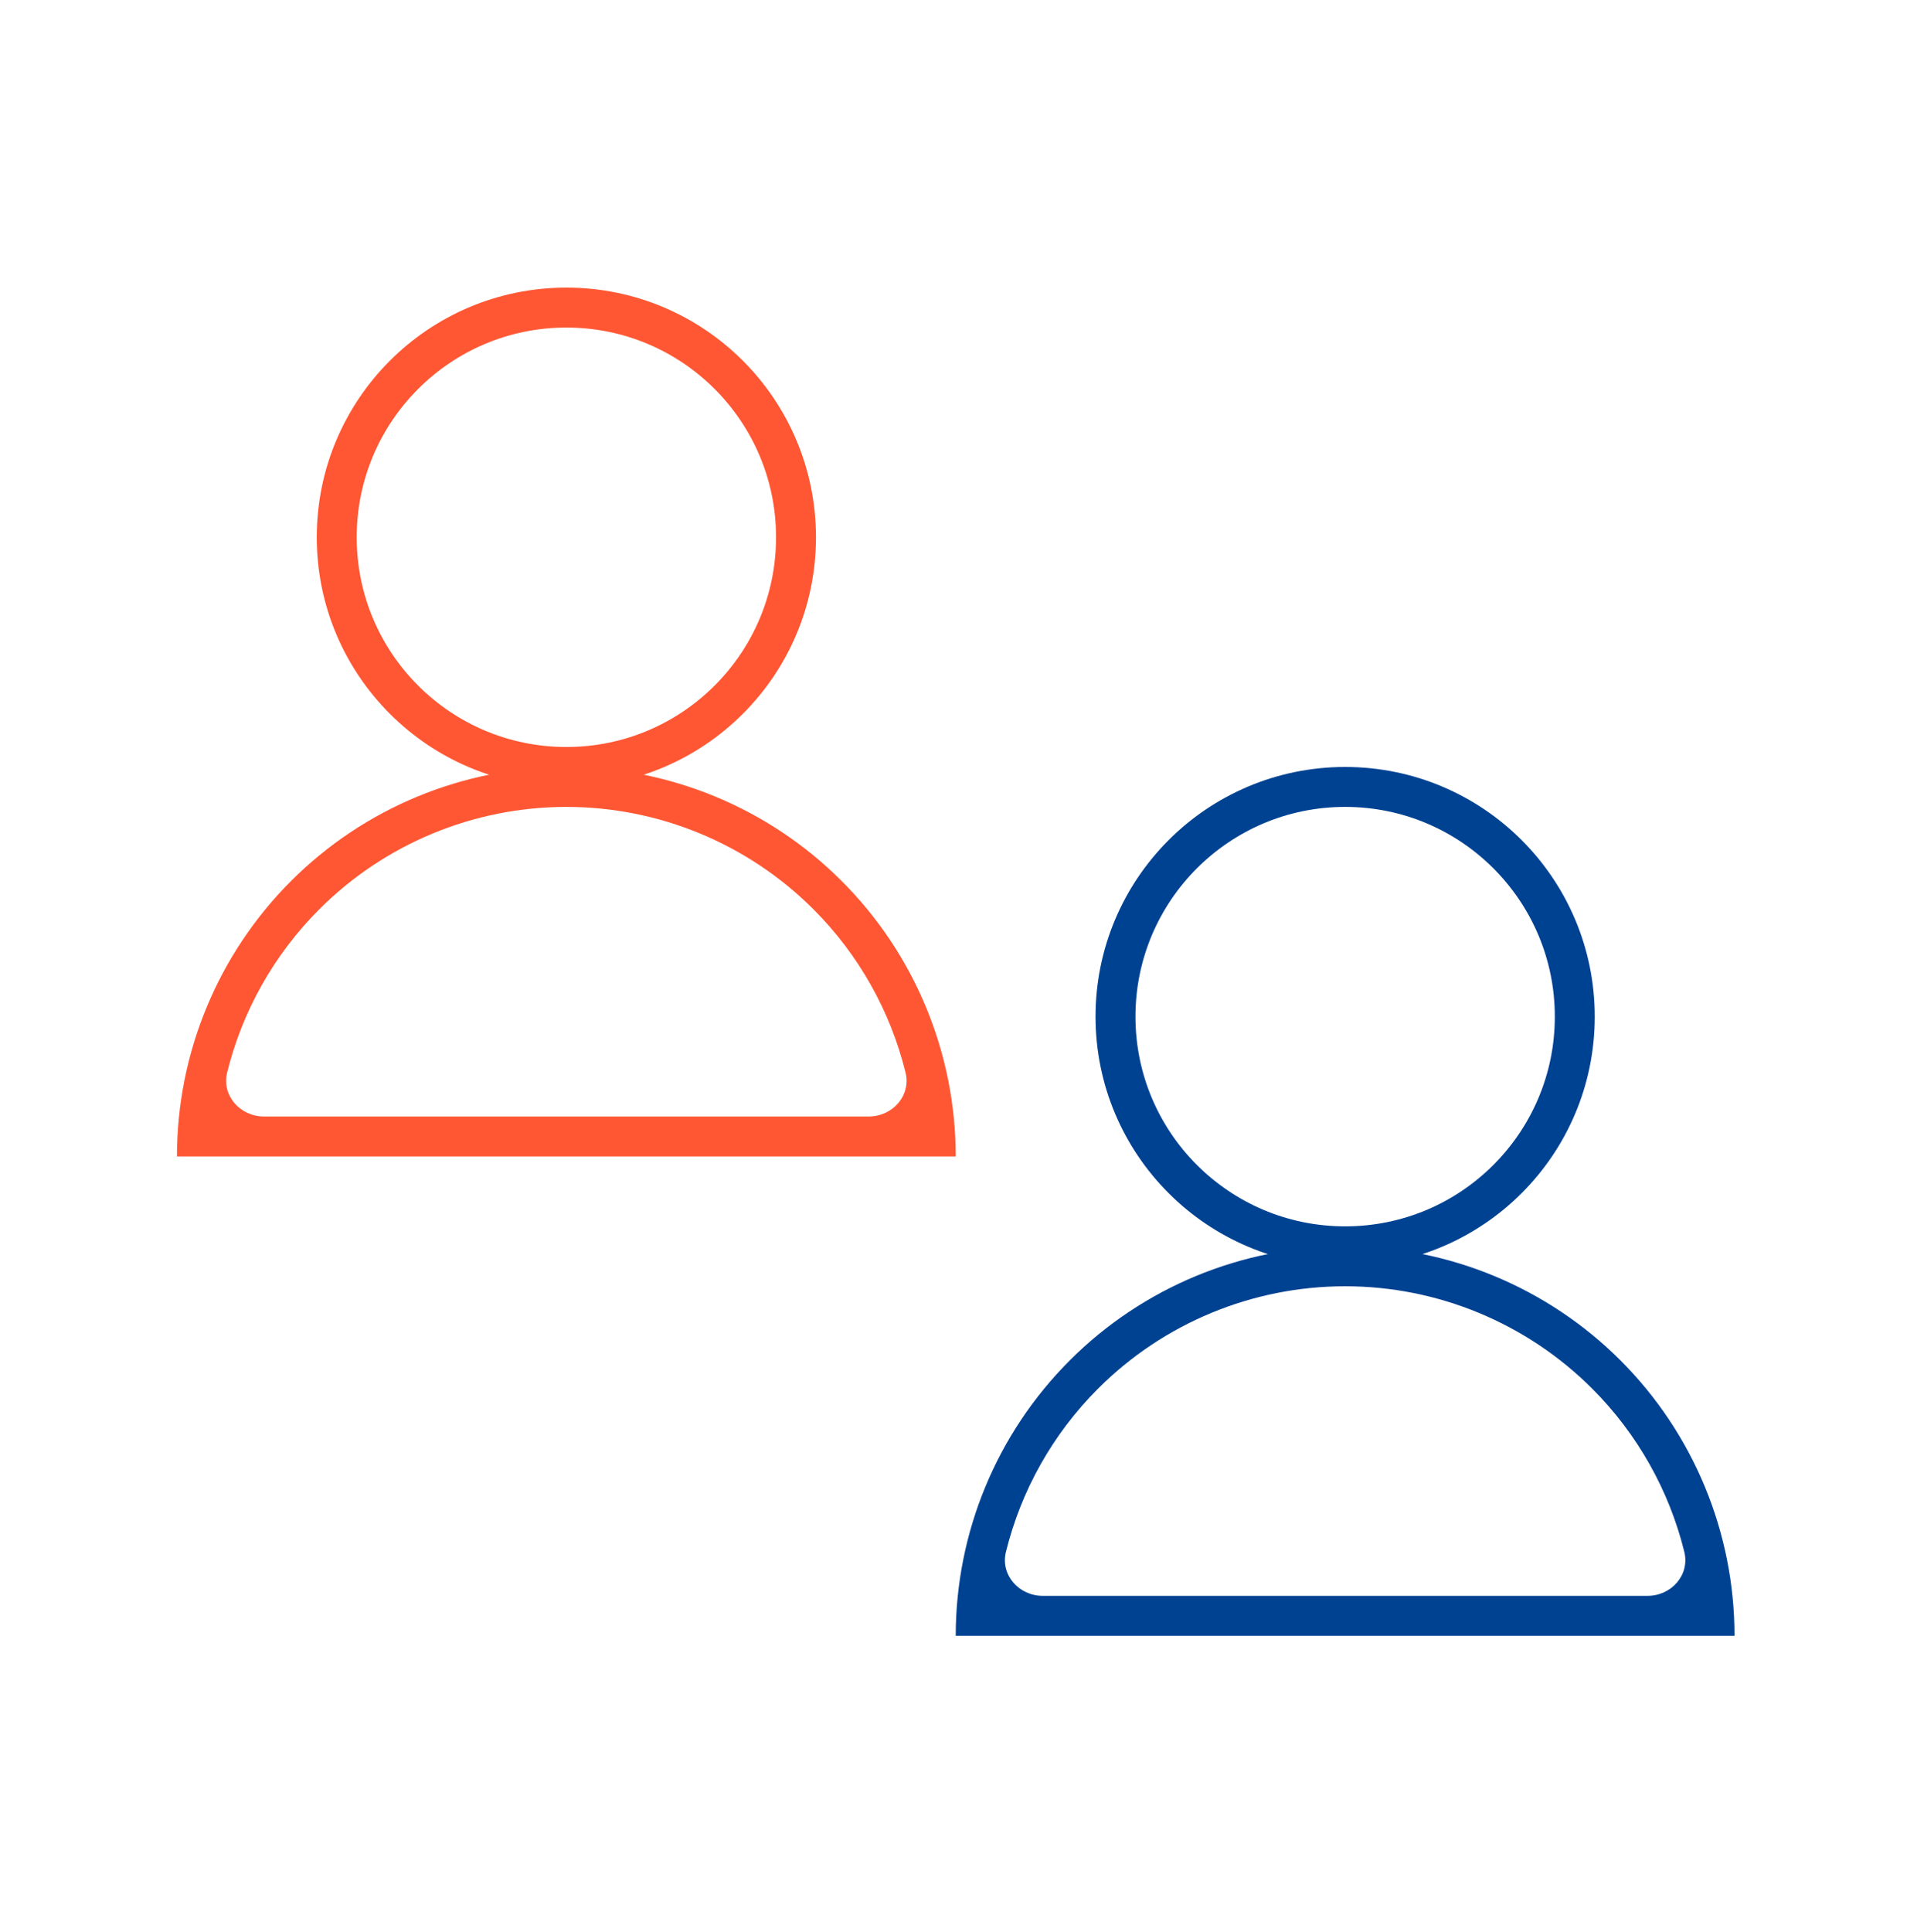 <svg width="130" height="131" viewBox="0 0 130 131" fill="none" xmlns="http://www.w3.org/2000/svg">
<circle cx="38.408" cy="36.427" r="15.573" stroke="#FF5733" stroke-width="2.708"/>
<path d="M38.406 52C45.41 52 52.127 54.781 57.079 59.734C62.031 64.686 64.812 71.403 64.812 78.406H38.406V75.698H58.909C60.528 75.698 61.796 74.281 61.407 72.71C60.38 68.558 58.238 64.725 55.163 61.65C50.718 57.206 44.691 54.708 38.406 54.708C32.121 54.708 26.094 57.206 21.65 61.65C18.575 64.725 16.433 68.558 15.405 72.71C15.016 74.281 16.285 75.698 17.903 75.698H38.406V78.406H12C12 71.403 14.781 64.686 19.734 59.734C24.686 54.781 31.403 52 38.406 52Z" fill="#FF5733"/>
<circle cx="91.22" cy="68.927" r="15.573" stroke="#004292" stroke-width="2.708"/>
<path d="M91.219 84.5C98.222 84.5 104.939 87.281 109.891 92.234C114.844 97.186 117.625 103.903 117.625 110.906H91.219V108.198H111.722C113.34 108.198 114.609 106.781 114.22 105.21C113.192 101.058 111.05 97.225 107.975 94.15C103.531 89.706 97.504 87.208 91.219 87.208C84.934 87.208 78.906 89.706 74.462 94.15C71.387 97.225 69.245 101.058 68.218 105.21C67.829 106.781 69.097 108.198 70.716 108.198H91.219V110.906H64.812C64.812 103.903 67.594 97.186 72.546 92.234C77.498 87.281 84.215 84.5 91.219 84.5Z" fill="#004292"/>
</svg>
